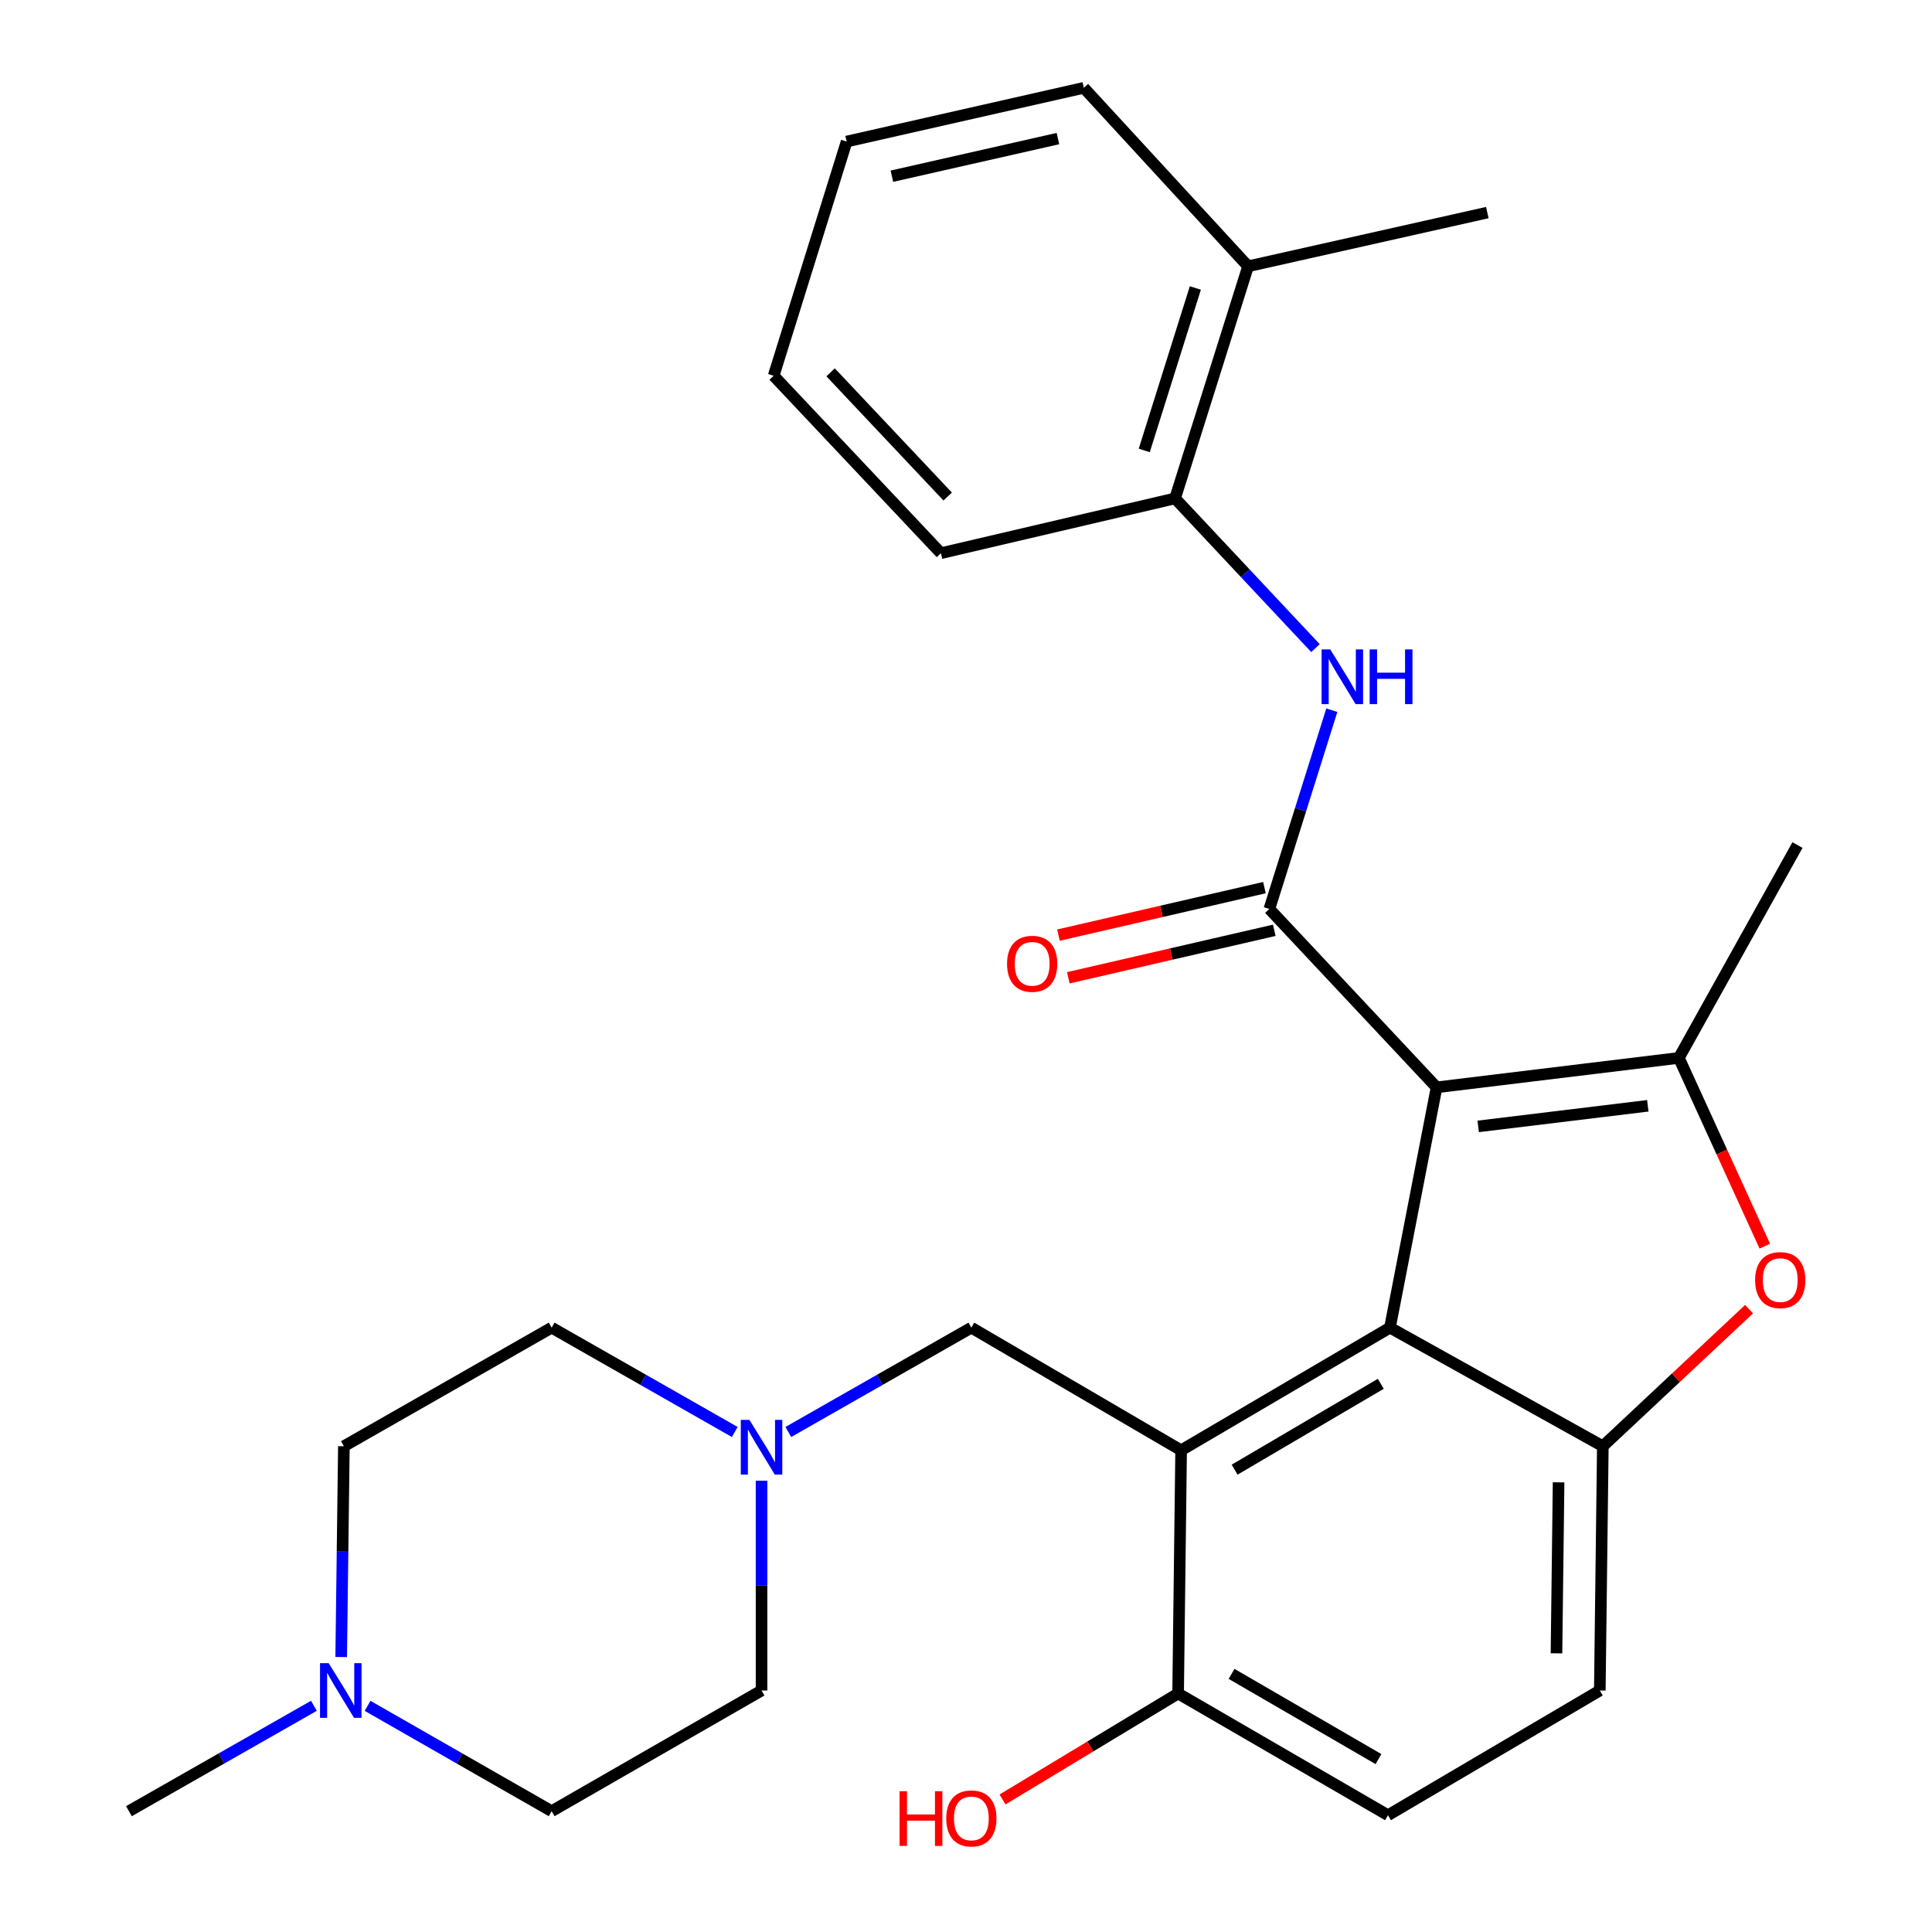<?xml version='1.0' encoding='iso-8859-1'?>
<svg version='1.1' baseProfile='full'
              xmlns='http://www.w3.org/2000/svg'
                      xmlns:rdkit='http://www.rdkit.org/xml'
                      xmlns:xlink='http://www.w3.org/1999/xlink'
                  xml:space='preserve'
width='1000px' height='1000px' viewBox='0 0 1000 1000'>
<!-- END OF HEADER -->
<rect style='opacity:1.0;fill:#FFFFFF;stroke:none' width='1000' height='1000' x='0' y='0'> </rect>
<path class='bond-0' d='M 743.572,562.809 L 719.434,687.187' style='fill:none;fill-rule:evenodd;stroke:#000000;stroke-width:6px;stroke-linecap:butt;stroke-linejoin:miter;stroke-opacity:1' />
<path class='bond-1' d='M 743.572,562.809 L 657.018,470.477' style='fill:none;fill-rule:evenodd;stroke:#000000;stroke-width:6px;stroke-linecap:butt;stroke-linejoin:miter;stroke-opacity:1' />
<path class='bond-2' d='M 743.572,562.809 L 868.982,547.574' style='fill:none;fill-rule:evenodd;stroke:#000000;stroke-width:6px;stroke-linecap:butt;stroke-linejoin:miter;stroke-opacity:1' />
<path class='bond-2' d='M 765.116,583.023 L 852.904,572.358' style='fill:none;fill-rule:evenodd;stroke:#000000;stroke-width:6px;stroke-linecap:butt;stroke-linejoin:miter;stroke-opacity:1' />
<path class='bond-3' d='M 719.434,687.187 L 611.349,750.673' style='fill:none;fill-rule:evenodd;stroke:#000000;stroke-width:6px;stroke-linecap:butt;stroke-linejoin:miter;stroke-opacity:1' />
<path class='bond-3' d='M 714.7,716.253 L 639.041,760.693' style='fill:none;fill-rule:evenodd;stroke:#000000;stroke-width:6px;stroke-linecap:butt;stroke-linejoin:miter;stroke-opacity:1' />
<path class='bond-4' d='M 719.434,687.187 L 829.621,748.57' style='fill:none;fill-rule:evenodd;stroke:#000000;stroke-width:6px;stroke-linecap:butt;stroke-linejoin:miter;stroke-opacity:1' />
<path class='bond-6' d='M 657.018,470.477 L 673.185,419.039' style='fill:none;fill-rule:evenodd;stroke:#000000;stroke-width:6px;stroke-linecap:butt;stroke-linejoin:miter;stroke-opacity:1' />
<path class='bond-6' d='M 673.185,419.039 L 689.352,367.602' style='fill:none;fill-rule:evenodd;stroke:#0000FF;stroke-width:6px;stroke-linecap:butt;stroke-linejoin:miter;stroke-opacity:1' />
<path class='bond-12' d='M 654.472,459.434 L 601.164,471.725' style='fill:none;fill-rule:evenodd;stroke:#000000;stroke-width:6px;stroke-linecap:butt;stroke-linejoin:miter;stroke-opacity:1' />
<path class='bond-12' d='M 601.164,471.725 L 547.856,484.016' style='fill:none;fill-rule:evenodd;stroke:#FF0000;stroke-width:6px;stroke-linecap:butt;stroke-linejoin:miter;stroke-opacity:1' />
<path class='bond-12' d='M 659.564,481.519 L 606.256,493.81' style='fill:none;fill-rule:evenodd;stroke:#000000;stroke-width:6px;stroke-linecap:butt;stroke-linejoin:miter;stroke-opacity:1' />
<path class='bond-12' d='M 606.256,493.81 L 552.948,506.101' style='fill:none;fill-rule:evenodd;stroke:#FF0000;stroke-width:6px;stroke-linecap:butt;stroke-linejoin:miter;stroke-opacity:1' />
<path class='bond-5' d='M 868.982,547.574 L 891.226,596.295' style='fill:none;fill-rule:evenodd;stroke:#000000;stroke-width:6px;stroke-linecap:butt;stroke-linejoin:miter;stroke-opacity:1' />
<path class='bond-5' d='M 891.226,596.295 L 913.47,645.017' style='fill:none;fill-rule:evenodd;stroke:#FF0000;stroke-width:6px;stroke-linecap:butt;stroke-linejoin:miter;stroke-opacity:1' />
<path class='bond-20' d='M 868.982,547.574 L 930.377,437.399' style='fill:none;fill-rule:evenodd;stroke:#000000;stroke-width:6px;stroke-linecap:butt;stroke-linejoin:miter;stroke-opacity:1' />
<path class='bond-8' d='M 611.349,750.673 L 502.774,687.187' style='fill:none;fill-rule:evenodd;stroke:#000000;stroke-width:6px;stroke-linecap:butt;stroke-linejoin:miter;stroke-opacity:1' />
<path class='bond-9' d='M 611.349,750.673 L 609.788,876.549' style='fill:none;fill-rule:evenodd;stroke:#000000;stroke-width:6px;stroke-linecap:butt;stroke-linejoin:miter;stroke-opacity:1' />
<path class='bond-13' d='M 829.621,748.57 L 828.06,875' style='fill:none;fill-rule:evenodd;stroke:#000000;stroke-width:6px;stroke-linecap:butt;stroke-linejoin:miter;stroke-opacity:1' />
<path class='bond-13' d='M 806.724,767.255 L 805.631,855.756' style='fill:none;fill-rule:evenodd;stroke:#000000;stroke-width:6px;stroke-linecap:butt;stroke-linejoin:miter;stroke-opacity:1' />
<path class='bond-28' d='M 829.621,748.57 L 867.462,713.1' style='fill:none;fill-rule:evenodd;stroke:#000000;stroke-width:6px;stroke-linecap:butt;stroke-linejoin:miter;stroke-opacity:1' />
<path class='bond-28' d='M 867.462,713.1 L 905.304,677.63' style='fill:none;fill-rule:evenodd;stroke:#FF0000;stroke-width:6px;stroke-linecap:butt;stroke-linejoin:miter;stroke-opacity:1' />
<path class='bond-10' d='M 680.888,335.466 L 644.551,296.719' style='fill:none;fill-rule:evenodd;stroke:#0000FF;stroke-width:6px;stroke-linecap:butt;stroke-linejoin:miter;stroke-opacity:1' />
<path class='bond-10' d='M 644.551,296.719 L 608.214,257.972' style='fill:none;fill-rule:evenodd;stroke:#000000;stroke-width:6px;stroke-linecap:butt;stroke-linejoin:miter;stroke-opacity:1' />
<path class='bond-7' d='M 408.038,741.195 L 455.406,714.191' style='fill:none;fill-rule:evenodd;stroke:#0000FF;stroke-width:6px;stroke-linecap:butt;stroke-linejoin:miter;stroke-opacity:1' />
<path class='bond-7' d='M 455.406,714.191 L 502.774,687.187' style='fill:none;fill-rule:evenodd;stroke:#000000;stroke-width:6px;stroke-linecap:butt;stroke-linejoin:miter;stroke-opacity:1' />
<path class='bond-16' d='M 380.307,741.197 L 332.921,714.192' style='fill:none;fill-rule:evenodd;stroke:#0000FF;stroke-width:6px;stroke-linecap:butt;stroke-linejoin:miter;stroke-opacity:1' />
<path class='bond-16' d='M 332.921,714.192 L 285.535,687.187' style='fill:none;fill-rule:evenodd;stroke:#000000;stroke-width:6px;stroke-linecap:butt;stroke-linejoin:miter;stroke-opacity:1' />
<path class='bond-17' d='M 394.173,766.406 L 394.173,820.703' style='fill:none;fill-rule:evenodd;stroke:#0000FF;stroke-width:6px;stroke-linecap:butt;stroke-linejoin:miter;stroke-opacity:1' />
<path class='bond-17' d='M 394.173,820.703 L 394.173,875' style='fill:none;fill-rule:evenodd;stroke:#000000;stroke-width:6px;stroke-linecap:butt;stroke-linejoin:miter;stroke-opacity:1' />
<path class='bond-21' d='M 609.788,876.549 L 564.343,903.974' style='fill:none;fill-rule:evenodd;stroke:#000000;stroke-width:6px;stroke-linecap:butt;stroke-linejoin:miter;stroke-opacity:1' />
<path class='bond-21' d='M 564.343,903.974 L 518.899,931.399' style='fill:none;fill-rule:evenodd;stroke:#FF0000;stroke-width:6px;stroke-linecap:butt;stroke-linejoin:miter;stroke-opacity:1' />
<path class='bond-29' d='M 609.788,876.549 L 718.414,939.556' style='fill:none;fill-rule:evenodd;stroke:#000000;stroke-width:6px;stroke-linecap:butt;stroke-linejoin:miter;stroke-opacity:1' />
<path class='bond-29' d='M 637.454,866.395 L 713.492,910.5' style='fill:none;fill-rule:evenodd;stroke:#000000;stroke-width:6px;stroke-linecap:butt;stroke-linejoin:miter;stroke-opacity:1' />
<path class='bond-15' d='M 608.214,257.972 L 646.001,137.838' style='fill:none;fill-rule:evenodd;stroke:#000000;stroke-width:6px;stroke-linecap:butt;stroke-linejoin:miter;stroke-opacity:1' />
<path class='bond-15' d='M 592.262,233.151 L 618.713,149.057' style='fill:none;fill-rule:evenodd;stroke:#000000;stroke-width:6px;stroke-linecap:butt;stroke-linejoin:miter;stroke-opacity:1' />
<path class='bond-23' d='M 608.214,257.972 L 487.01,286.328' style='fill:none;fill-rule:evenodd;stroke:#000000;stroke-width:6px;stroke-linecap:butt;stroke-linejoin:miter;stroke-opacity:1' />
<path class='bond-11' d='M 190.264,882.946 L 237.899,910.206' style='fill:none;fill-rule:evenodd;stroke:#0000FF;stroke-width:6px;stroke-linecap:butt;stroke-linejoin:miter;stroke-opacity:1' />
<path class='bond-11' d='M 237.899,910.206 L 285.535,937.466' style='fill:none;fill-rule:evenodd;stroke:#000000;stroke-width:6px;stroke-linecap:butt;stroke-linejoin:miter;stroke-opacity:1' />
<path class='bond-22' d='M 162.485,882.916 L 114.61,910.191' style='fill:none;fill-rule:evenodd;stroke:#0000FF;stroke-width:6px;stroke-linecap:butt;stroke-linejoin:miter;stroke-opacity:1' />
<path class='bond-22' d='M 114.61,910.191 L 66.734,937.466' style='fill:none;fill-rule:evenodd;stroke:#000000;stroke-width:6px;stroke-linecap:butt;stroke-linejoin:miter;stroke-opacity:1' />
<path class='bond-31' d='M 176.601,857.679 L 177.296,803.125' style='fill:none;fill-rule:evenodd;stroke:#0000FF;stroke-width:6px;stroke-linecap:butt;stroke-linejoin:miter;stroke-opacity:1' />
<path class='bond-31' d='M 177.296,803.125 L 177.992,748.57' style='fill:none;fill-rule:evenodd;stroke:#000000;stroke-width:6px;stroke-linecap:butt;stroke-linejoin:miter;stroke-opacity:1' />
<path class='bond-14' d='M 828.06,875 L 718.414,939.556' style='fill:none;fill-rule:evenodd;stroke:#000000;stroke-width:6px;stroke-linecap:butt;stroke-linejoin:miter;stroke-opacity:1' />
<path class='bond-24' d='M 646.001,137.838 L 769.837,110.036' style='fill:none;fill-rule:evenodd;stroke:#000000;stroke-width:6px;stroke-linecap:butt;stroke-linejoin:miter;stroke-opacity:1' />
<path class='bond-25' d='M 646.001,137.838 L 560.997,45.455' style='fill:none;fill-rule:evenodd;stroke:#000000;stroke-width:6px;stroke-linecap:butt;stroke-linejoin:miter;stroke-opacity:1' />
<path class='bond-19' d='M 285.535,687.187 L 177.992,748.57' style='fill:none;fill-rule:evenodd;stroke:#000000;stroke-width:6px;stroke-linecap:butt;stroke-linejoin:miter;stroke-opacity:1' />
<path class='bond-18' d='M 394.173,875 L 285.535,937.466' style='fill:none;fill-rule:evenodd;stroke:#000000;stroke-width:6px;stroke-linecap:butt;stroke-linejoin:miter;stroke-opacity:1' />
<path class='bond-26' d='M 487.01,286.328 L 400.444,194.486' style='fill:none;fill-rule:evenodd;stroke:#000000;stroke-width:6px;stroke-linecap:butt;stroke-linejoin:miter;stroke-opacity:1' />
<path class='bond-26' d='M 490.518,257.006 L 429.922,192.717' style='fill:none;fill-rule:evenodd;stroke:#000000;stroke-width:6px;stroke-linecap:butt;stroke-linejoin:miter;stroke-opacity:1' />
<path class='bond-30' d='M 560.997,45.455 L 438.218,73.269' style='fill:none;fill-rule:evenodd;stroke:#000000;stroke-width:6px;stroke-linecap:butt;stroke-linejoin:miter;stroke-opacity:1' />
<path class='bond-30' d='M 547.587,71.731 L 461.642,91.201' style='fill:none;fill-rule:evenodd;stroke:#000000;stroke-width:6px;stroke-linecap:butt;stroke-linejoin:miter;stroke-opacity:1' />
<path class='bond-27' d='M 400.444,194.486 L 438.218,73.269' style='fill:none;fill-rule:evenodd;stroke:#000000;stroke-width:6px;stroke-linecap:butt;stroke-linejoin:miter;stroke-opacity:1' />
<path  class='atom-6' d='M 908.45 662.575
Q 908.45 655.775, 911.81 651.975
Q 915.17 648.175, 921.45 648.175
Q 927.73 648.175, 931.09 651.975
Q 934.45 655.775, 934.45 662.575
Q 934.45 669.455, 931.05 673.375
Q 927.65 677.255, 921.45 677.255
Q 915.21 677.255, 911.81 673.375
Q 908.45 669.495, 908.45 662.575
M 921.45 674.055
Q 925.77 674.055, 928.09 671.175
Q 930.45 668.255, 930.45 662.575
Q 930.45 657.015, 928.09 654.215
Q 925.77 651.375, 921.45 651.375
Q 917.13 651.375, 914.77 654.175
Q 912.45 656.975, 912.45 662.575
Q 912.45 668.295, 914.77 671.175
Q 917.13 674.055, 921.45 674.055
' fill='#FF0000'/>
<path  class='atom-7' d='M 688.533 336.132
L 697.813 351.132
Q 698.733 352.612, 700.213 355.292
Q 701.693 357.972, 701.773 358.132
L 701.773 336.132
L 705.533 336.132
L 705.533 364.452
L 701.653 364.452
L 691.693 348.052
Q 690.533 346.132, 689.293 343.932
Q 688.093 341.732, 687.733 341.052
L 687.733 364.452
L 684.053 364.452
L 684.053 336.132
L 688.533 336.132
' fill='#0000FF'/>
<path  class='atom-7' d='M 708.933 336.132
L 712.773 336.132
L 712.773 348.172
L 727.253 348.172
L 727.253 336.132
L 731.093 336.132
L 731.093 364.452
L 727.253 364.452
L 727.253 351.372
L 712.773 351.372
L 712.773 364.452
L 708.933 364.452
L 708.933 336.132
' fill='#0000FF'/>
<path  class='atom-8' d='M 387.913 734.939
L 397.193 749.939
Q 398.113 751.419, 399.593 754.099
Q 401.073 756.779, 401.153 756.939
L 401.153 734.939
L 404.913 734.939
L 404.913 763.259
L 401.033 763.259
L 391.073 746.859
Q 389.913 744.939, 388.673 742.739
Q 387.473 740.539, 387.113 739.859
L 387.113 763.259
L 383.433 763.259
L 383.433 734.939
L 387.913 734.939
' fill='#0000FF'/>
<path  class='atom-12' d='M 170.12 860.84
L 179.4 875.84
Q 180.32 877.32, 181.8 880
Q 183.28 882.68, 183.36 882.84
L 183.36 860.84
L 187.12 860.84
L 187.12 889.16
L 183.24 889.16
L 173.28 872.76
Q 172.12 870.84, 170.88 868.64
Q 169.68 866.44, 169.32 865.76
L 169.32 889.16
L 165.64 889.16
L 165.64 860.84
L 170.12 860.84
' fill='#0000FF'/>
<path  class='atom-13' d='M 521.252 498.862
Q 521.252 492.062, 524.612 488.262
Q 527.972 484.462, 534.252 484.462
Q 540.532 484.462, 543.892 488.262
Q 547.252 492.062, 547.252 498.862
Q 547.252 505.742, 543.852 509.662
Q 540.452 513.542, 534.252 513.542
Q 528.012 513.542, 524.612 509.662
Q 521.252 505.782, 521.252 498.862
M 534.252 510.342
Q 538.572 510.342, 540.892 507.462
Q 543.252 504.542, 543.252 498.862
Q 543.252 493.302, 540.892 490.502
Q 538.572 487.662, 534.252 487.662
Q 529.932 487.662, 527.572 490.462
Q 525.252 493.262, 525.252 498.862
Q 525.252 504.582, 527.572 507.462
Q 529.932 510.342, 534.252 510.342
' fill='#FF0000'/>
<path  class='atom-22' d='M 465.614 927.13
L 469.454 927.13
L 469.454 939.17
L 483.934 939.17
L 483.934 927.13
L 487.774 927.13
L 487.774 955.45
L 483.934 955.45
L 483.934 942.37
L 469.454 942.37
L 469.454 955.45
L 465.614 955.45
L 465.614 927.13
' fill='#FF0000'/>
<path  class='atom-22' d='M 489.774 941.21
Q 489.774 934.41, 493.134 930.61
Q 496.494 926.81, 502.774 926.81
Q 509.054 926.81, 512.414 930.61
Q 515.774 934.41, 515.774 941.21
Q 515.774 948.09, 512.374 952.01
Q 508.974 955.89, 502.774 955.89
Q 496.534 955.89, 493.134 952.01
Q 489.774 948.13, 489.774 941.21
M 502.774 952.69
Q 507.094 952.69, 509.414 949.81
Q 511.774 946.89, 511.774 941.21
Q 511.774 935.65, 509.414 932.85
Q 507.094 930.01, 502.774 930.01
Q 498.454 930.01, 496.094 932.81
Q 493.774 935.61, 493.774 941.21
Q 493.774 946.93, 496.094 949.81
Q 498.454 952.69, 502.774 952.69
' fill='#FF0000'/>
</svg>
